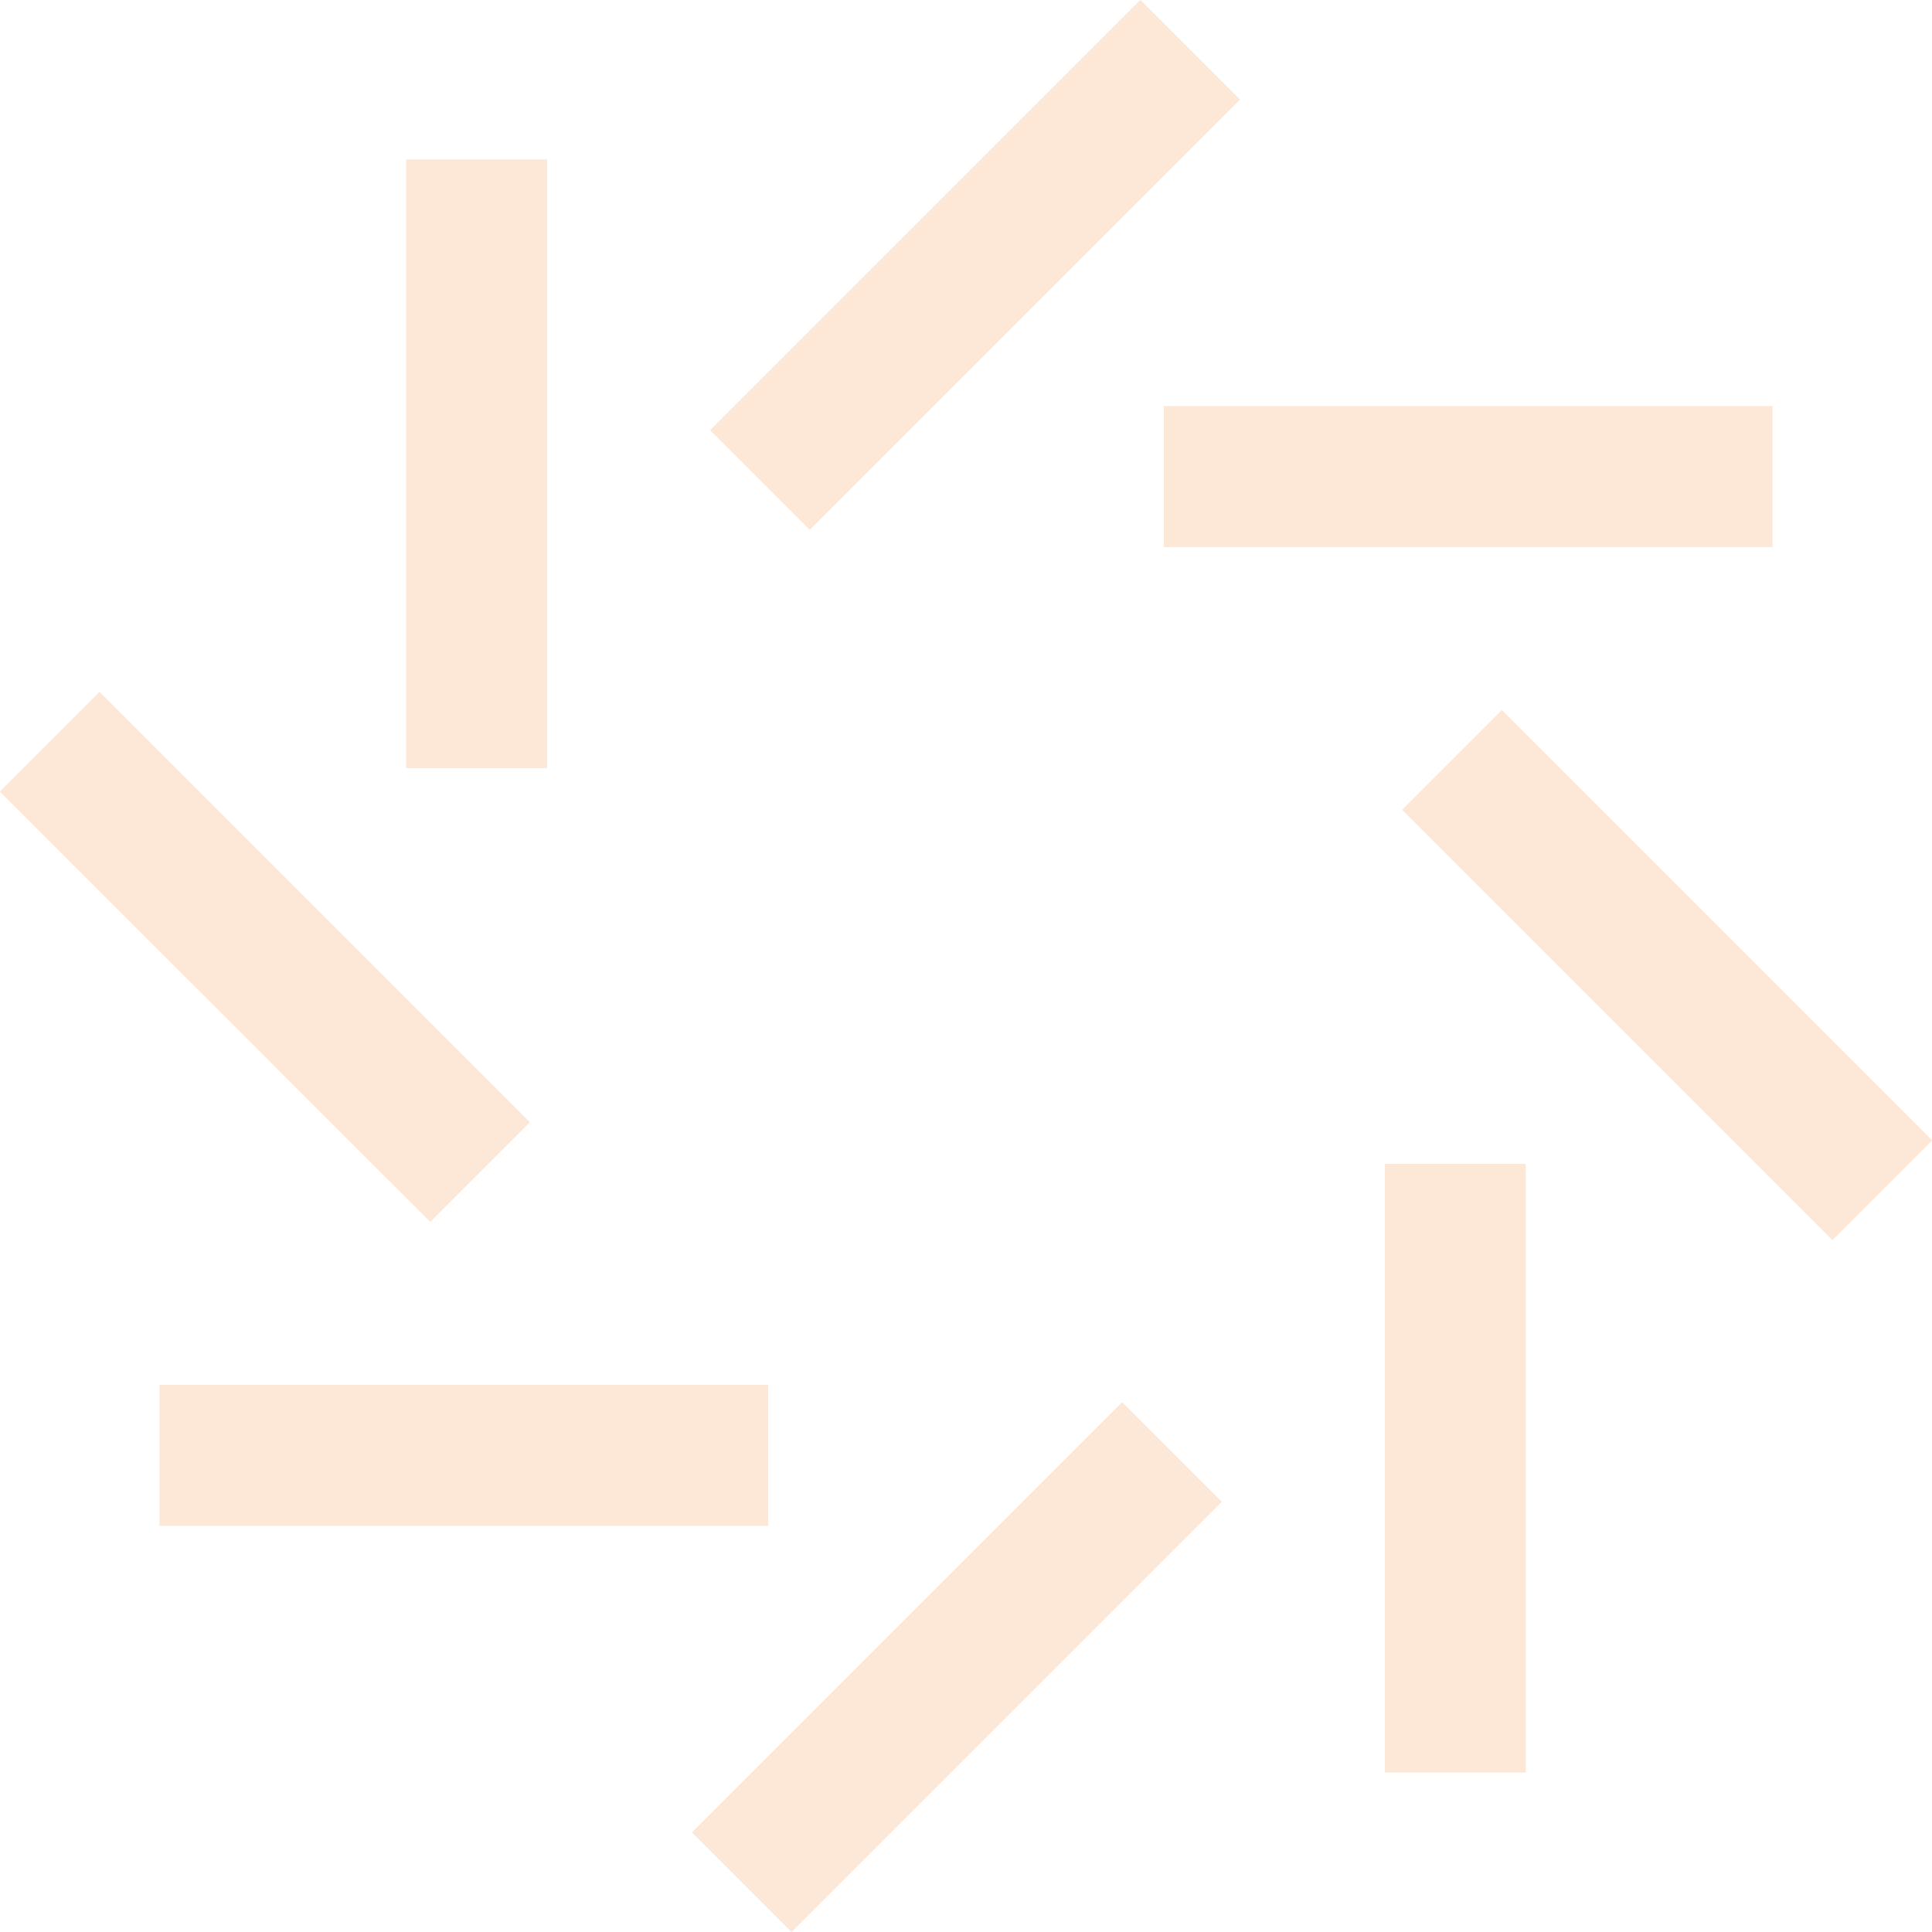 <svg xmlns="http://www.w3.org/2000/svg" width="256.391" height="256.389" viewBox="0 0 256.391 256.389">
  <g id="shape3" transform="translate(-339 -334.502)" opacity="0.2" style="isolation: isolate">
    <g id="Group_84" data-name="Group 84" transform="translate(339 334.502)">
      <g id="Group_76" data-name="Group 76" transform="translate(94.25 0)">
        <rect id="Rectangle_312" data-name="Rectangle 312" width="80.738" height="18.681" transform="translate(0 57.087) rotate(-44.997)" fill="#f58931" opacity="0.81"/>
      </g>
      <g id="Group_77" data-name="Group 77" transform="translate(53.914 21.178)">
        <rect id="Rectangle_313" data-name="Rectangle 313" width="18.682" height="80.742" fill="#f58931" opacity="0.81"/>
      </g>
      <g id="Group_78" data-name="Group 78" transform="translate(0 91.837)">
        <path id="Path_603" data-name="Path 603" d="M409.3,536.306l-13.2,13.2L339,492.422l13.211-13.211Z" transform="translate(-339 -479.211)" fill="#f58931" opacity="0.81"/>
      </g>
      <g id="Group_79" data-name="Group 79" transform="translate(21.179 183.793)">
        <rect id="Rectangle_314" data-name="Rectangle 314" width="80.742" height="18.682" fill="#f58931" opacity="0.81"/>
      </g>
      <g id="Group_80" data-name="Group 80" transform="translate(91.843 186.092)">
        <rect id="Rectangle_315" data-name="Rectangle 315" width="80.736" height="18.678" transform="matrix(0.707, -0.707, 0.707, 0.707, 0, 57.089)" fill="#f58931" opacity="0.81"/>
      </g>
      <g id="Group_81" data-name="Group 81" transform="translate(183.8 154.468)">
        <rect id="Rectangle_316" data-name="Rectangle 316" width="18.676" height="80.742" fill="#f58931" opacity="0.81"/>
      </g>
      <g id="Group_82" data-name="Group 82" transform="translate(186.091 94.25)">
        <rect id="Rectangle_317" data-name="Rectangle 317" width="18.681" height="80.738" transform="translate(0 13.209) rotate(-45)" fill="#f58931" opacity="0.81"/>
      </g>
      <g id="Group_83" data-name="Group 83" transform="translate(154.469 53.913)">
        <rect id="Rectangle_318" data-name="Rectangle 318" width="80.742" height="18.682" fill="#f58931" opacity="0.81"/>
      </g>
    </g>
    <path id="Path_604" data-name="Path 604" d="M396.095,549.511,339,492.422l13.211-13.211L409.3,536.306Z" transform="translate(0 -52.872)" fill="#f58931"/>
    <rect id="Rectangle_319" data-name="Rectangle 319" width="18.682" height="80.742" transform="translate(392.914 355.68)" fill="#f58931"/>
    <rect id="Rectangle_320" data-name="Rectangle 320" width="80.742" height="18.682" transform="translate(360.179 518.295)" fill="#f58931"/>
    <rect id="Rectangle_321" data-name="Rectangle 321" width="80.736" height="18.678" transform="matrix(0.707, -0.707, 0.707, 0.707, 430.838, 577.675)" fill="#f58931"/>
    <rect id="Rectangle_322" data-name="Rectangle 322" width="80.738" height="18.681" transform="matrix(0.707, -0.707, 0.707, 0.707, 433.247, 391.583)" fill="#f58931"/>
    <rect id="Rectangle_323" data-name="Rectangle 323" width="18.676" height="80.742" transform="translate(522.8 488.97)" fill="#f58931"/>
    <rect id="Rectangle_324" data-name="Rectangle 324" width="80.742" height="18.682" transform="translate(493.469 388.415)" fill="#f58931"/>
    <rect id="Rectangle_325" data-name="Rectangle 325" width="18.681" height="80.738" transform="translate(525.091 441.961) rotate(-45)" fill="#f58931"/>
  </g>
</svg>

